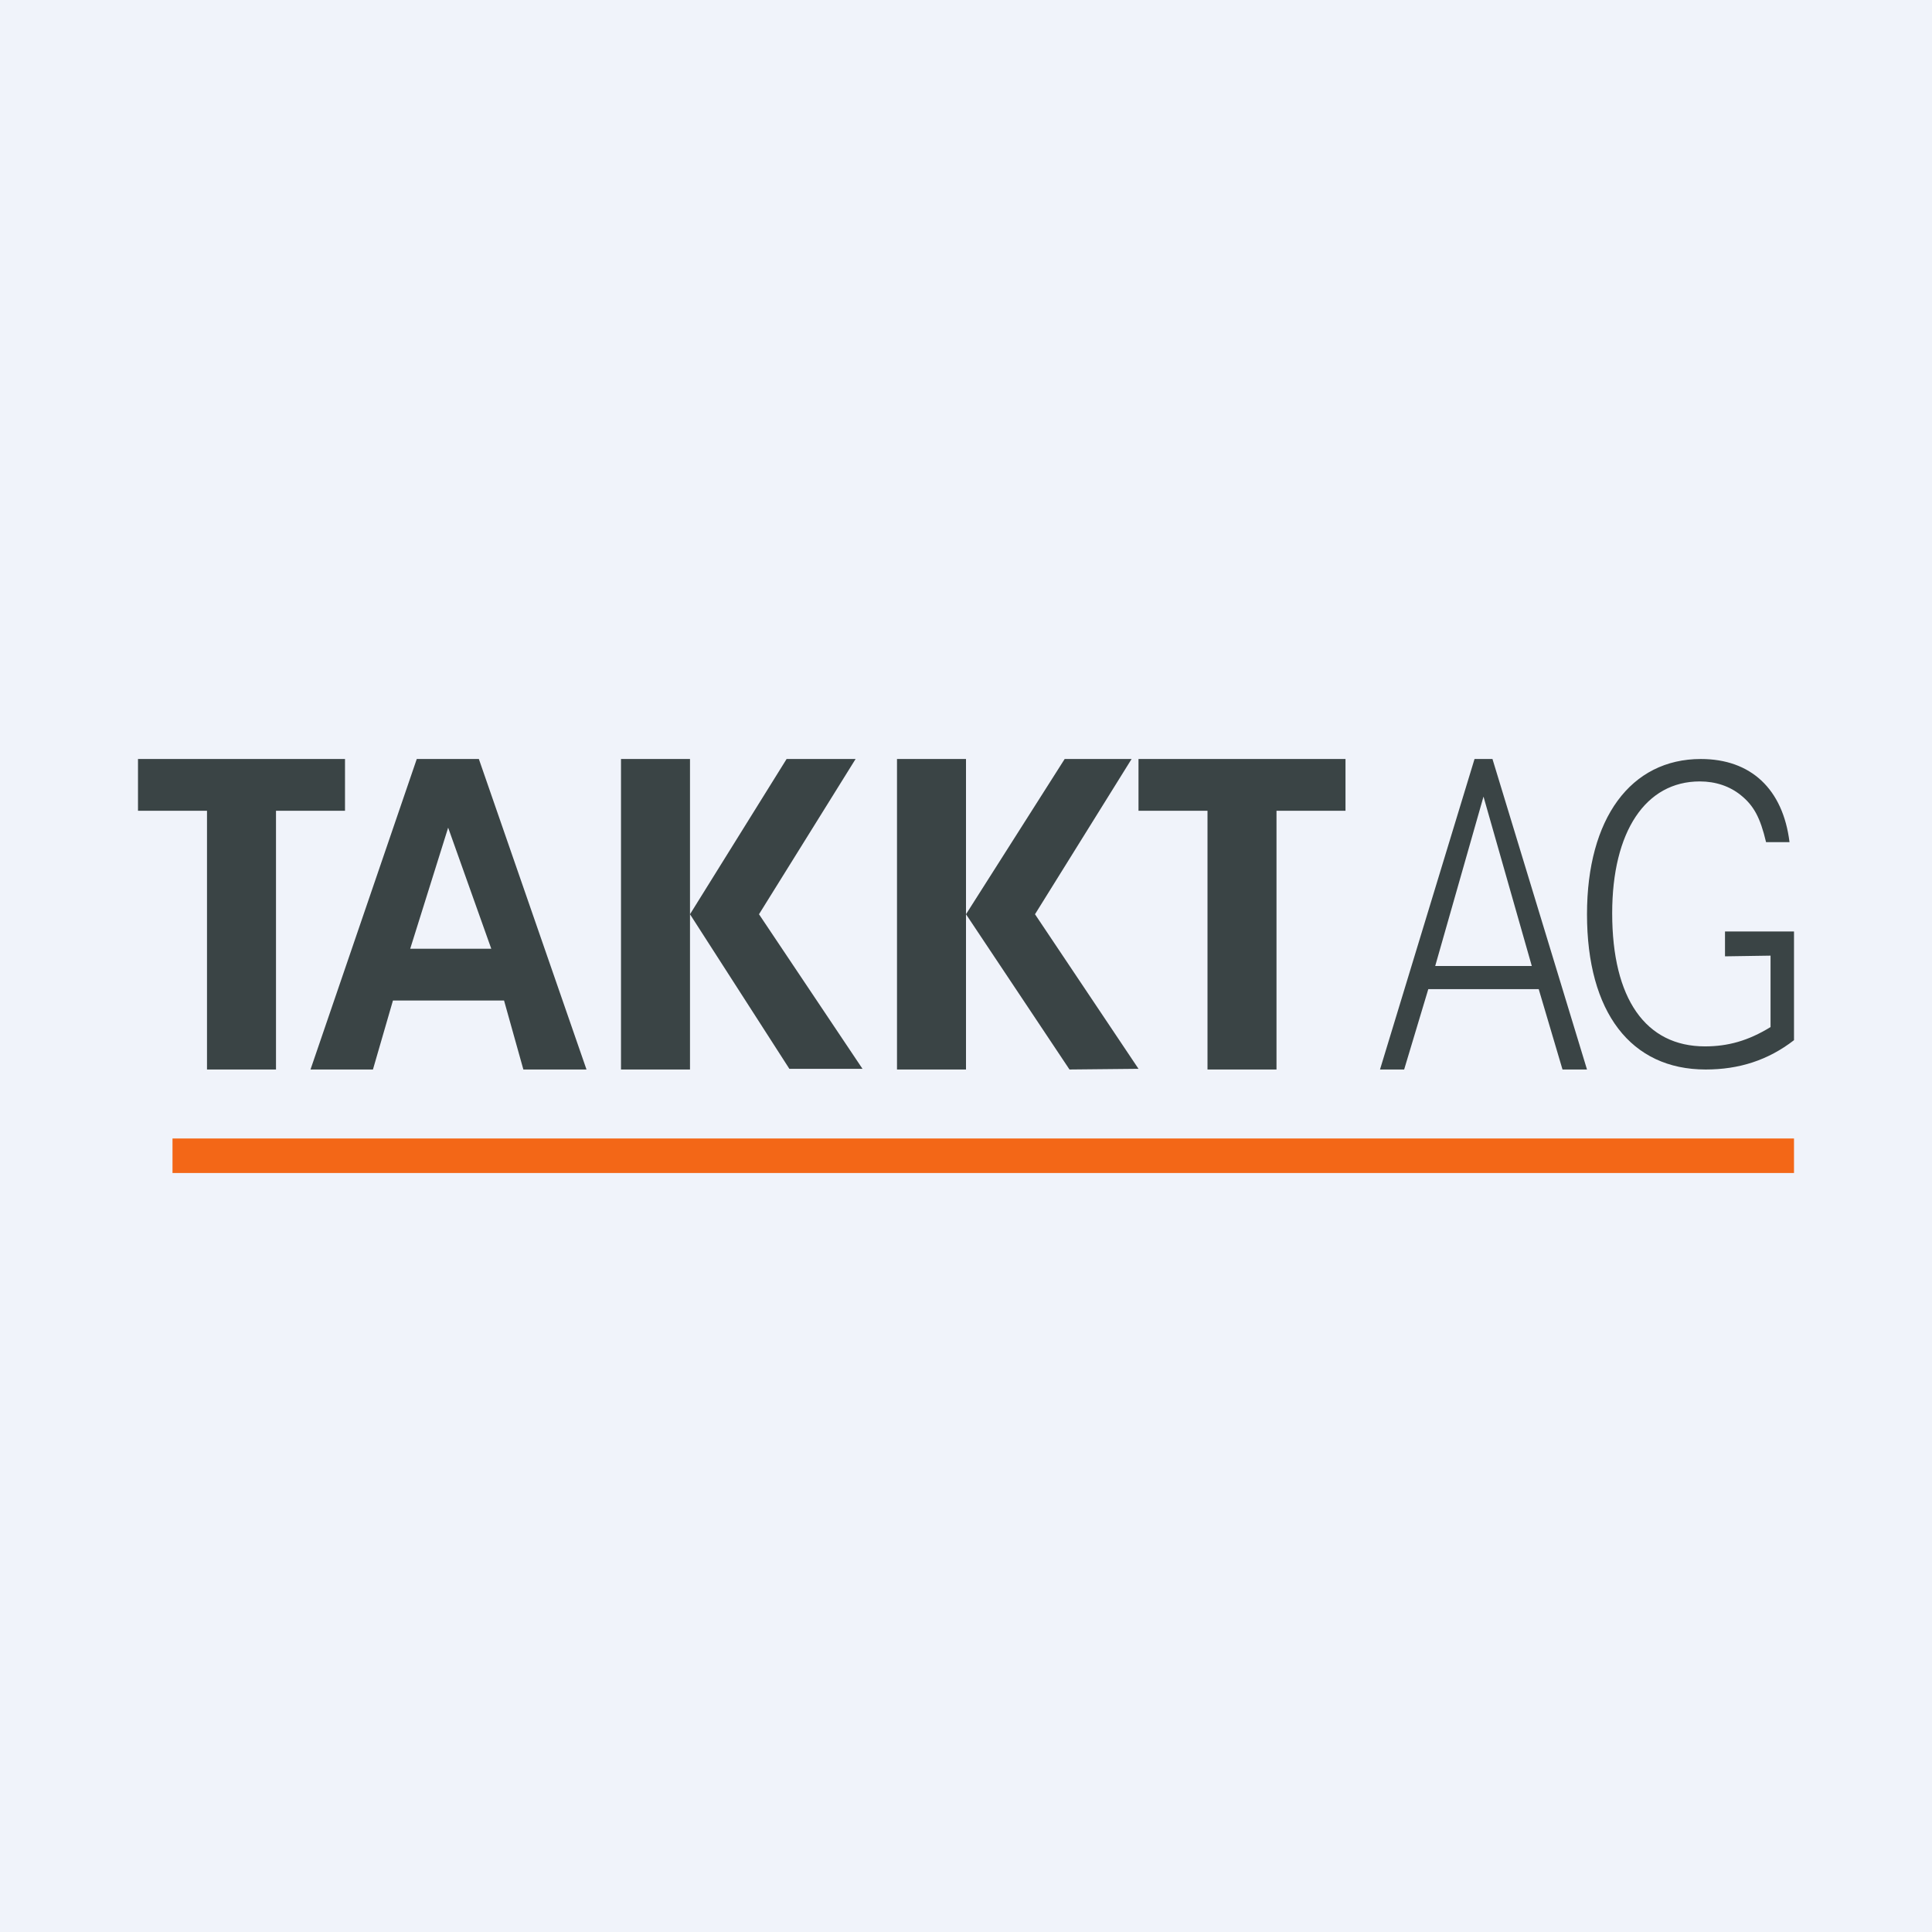 <!-- by Finnhub --><svg width="56" height="56" viewBox="0 0 56 56" xmlns="http://www.w3.org/2000/svg"><path fill="#F0F3FA" d="M0 0h56v56H0z"/><path d="M4 22v1.5h2V31h2v-7.5h2V22H4ZM11.89 27.5l1.1-3.51 1.25 3.51h-2.35Zm1.99-5.5h-1.8L9 31h1.81l.58-2h3.22l.56 2H17l-3.12-9ZM20 22h-2v9h2v-9Zm4.8 0h-2L20 26.5l2.88 4.48H25l-3-4.48 2.8-4.5ZM28 22h-2v9h2v-9Zm4.8 0h-1.94L28 26.5l3 4.5 2-.02-3-4.48 2.8-4.5ZM39 22h-6v1.5h2V31h2v-7.5h2V22ZM41.6 28l1.4-4.91L44.4 28h-2.8Zm1.66-6h-.52L40 31h.7l.7-2.33h3.2l.69 2.33H46l-2.74-9ZM49.3 22c-2.03 0-3.3 1.72-3.3 4.5 0 2.84 1.27 4.5 3.44 4.5.97 0 1.81-.27 2.56-.85V27h-2v.72l1.32-.02v2.07c-.65.4-1.24.56-1.9.56-1.72 0-2.69-1.38-2.69-3.86 0-2.37.97-3.82 2.54-3.82.46 0 .87.14 1.19.4.37.3.56.64.73 1.36h.68C51.68 22.87 50.75 22 49.3 22Z" fill="#3A4445"/><path fill="#F36717" d="M5 33h47v1H5z"/></svg>